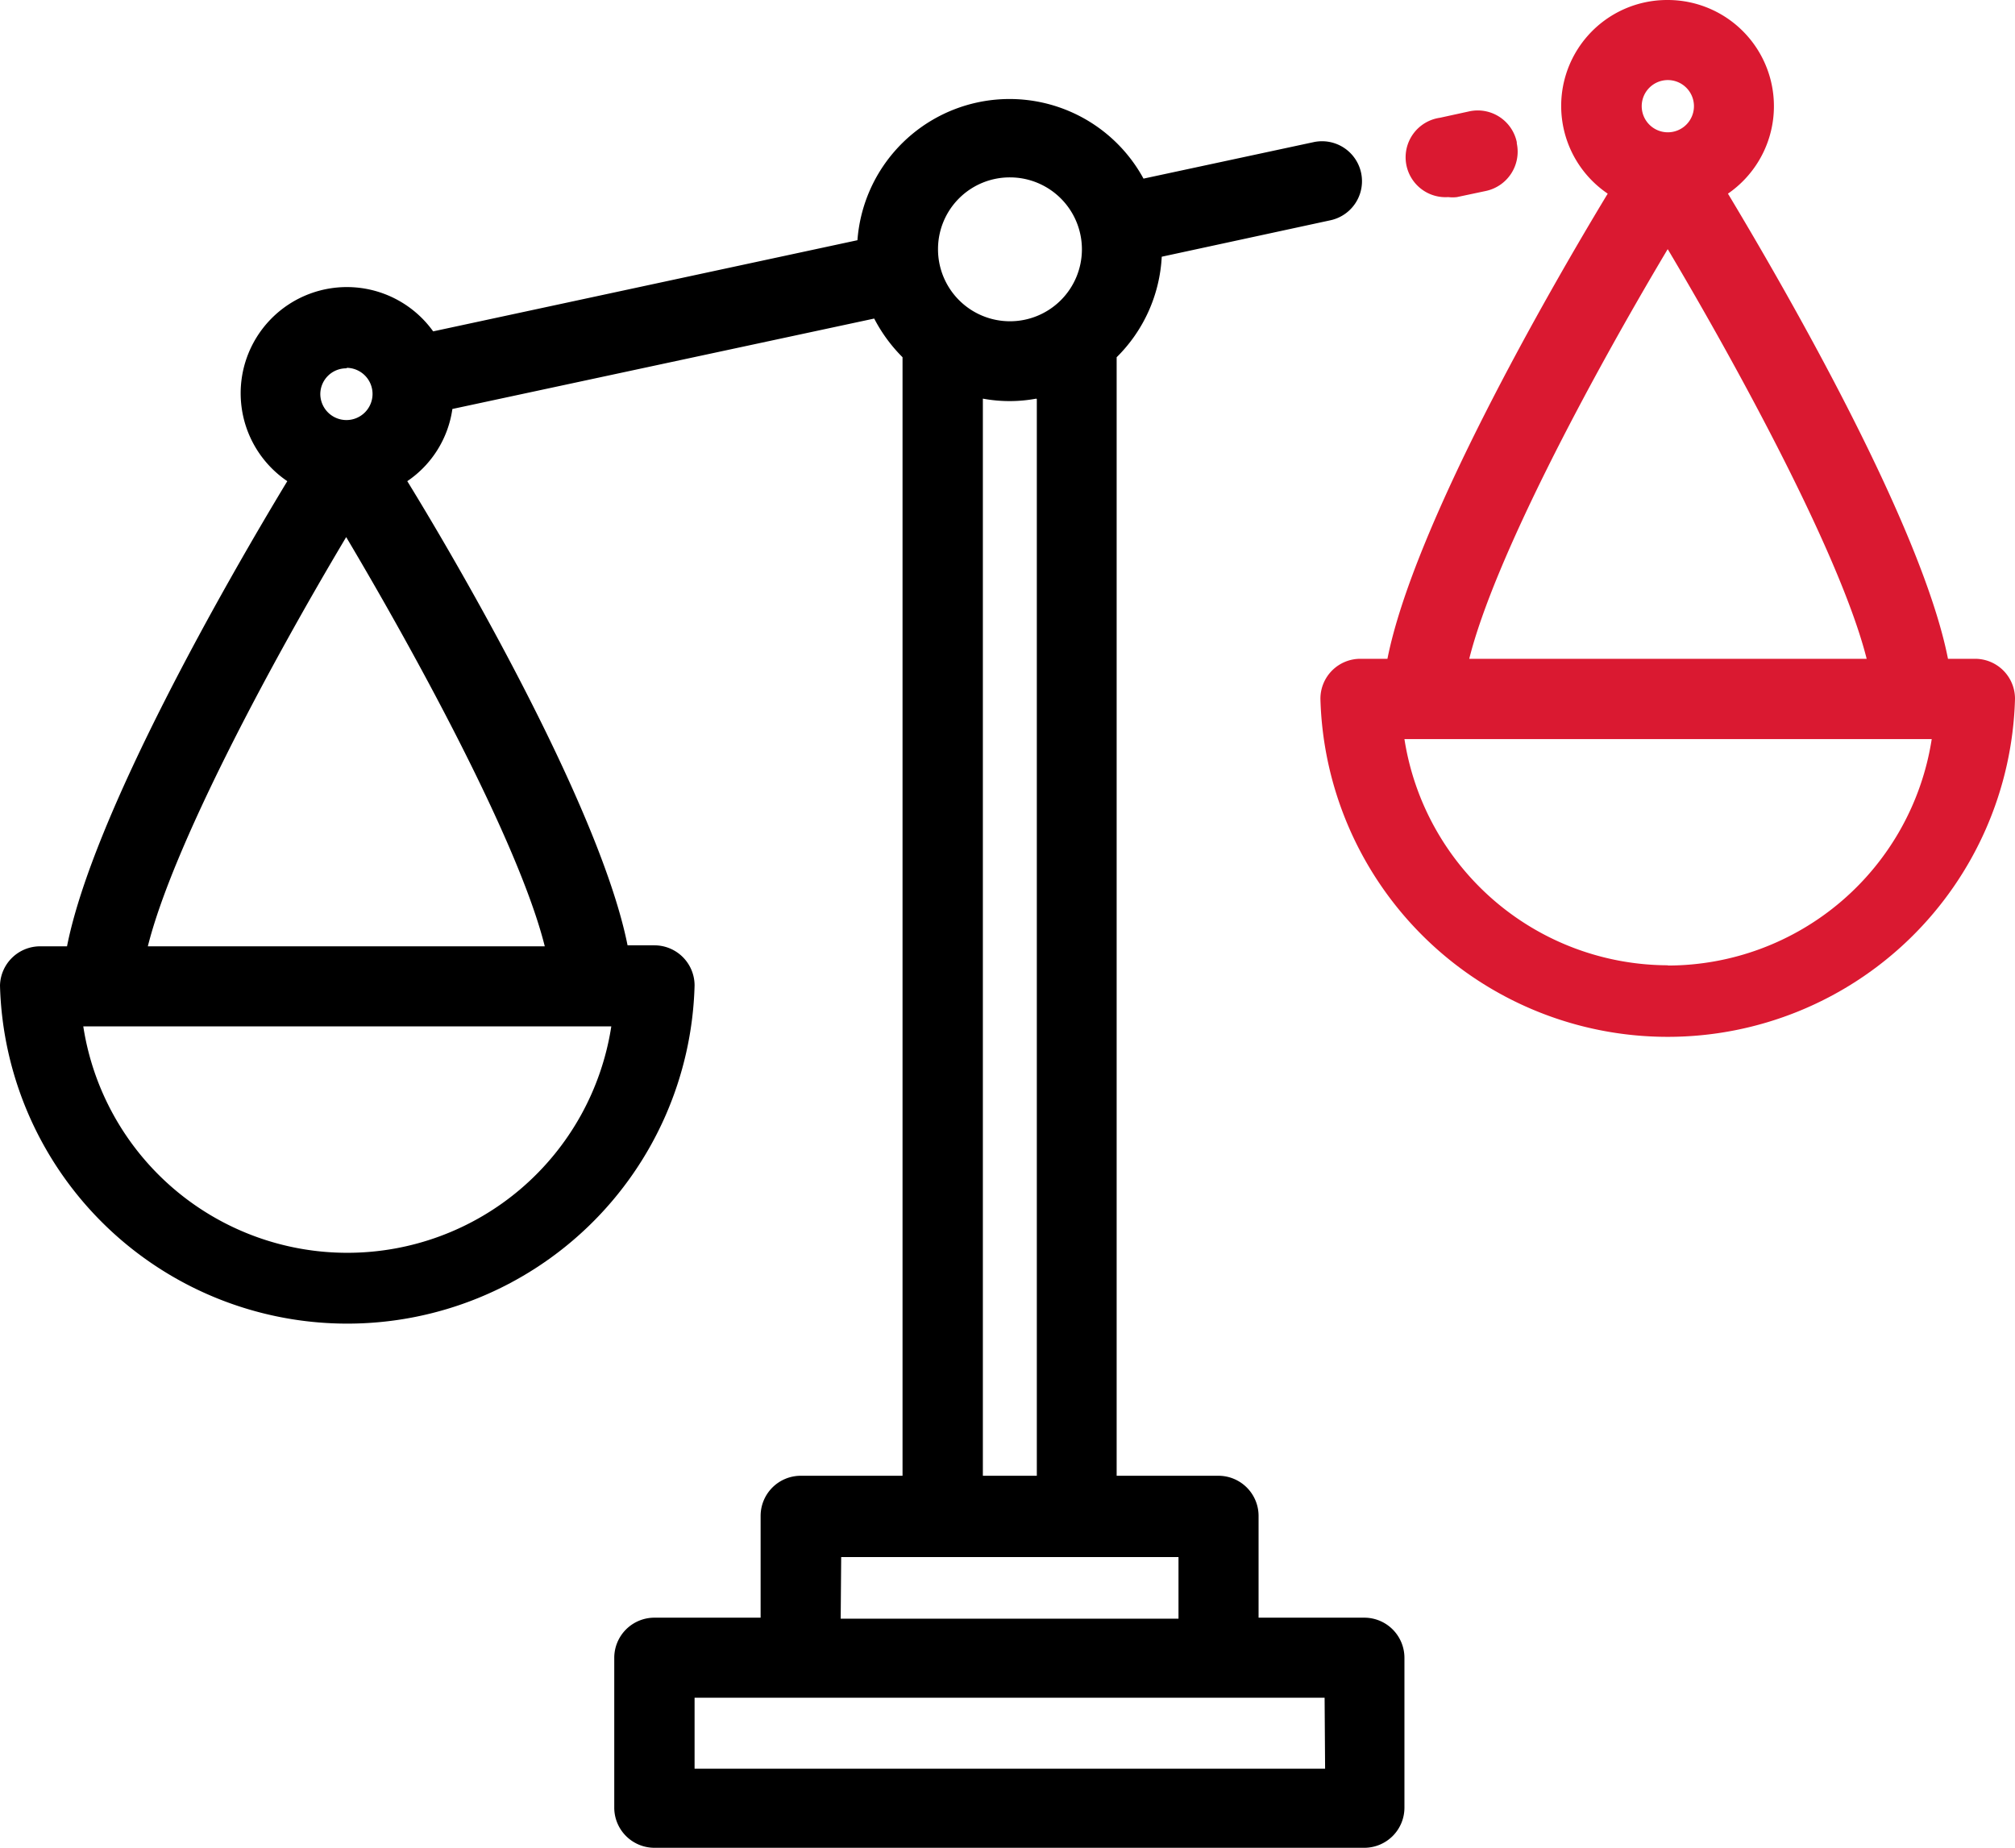 <svg xmlns="http://www.w3.org/2000/svg" viewBox="0 0 81.78 75"><defs><style>.cls-1{fill:#da1931;}</style></defs><title>Splnuje legislativu</title><g id="Vrstva_2" data-name="Vrstva 2"><g id="Zdravotni_pojisteni_cizincu" data-name="Zdravotni pojisteni cizincu"><g id="Splnuje_legislativu" data-name="Splnuje legislativu"><path d="M55.39,65.66H51.08V61.53a1.63,1.63,0,0,0-1.63-1.63H45.32V14.5a6.18,6.18,0,0,0,1.83-4.08L54,8.94a1.62,1.62,0,1,0-.69-3.17l-6.9,1.48A6.19,6.19,0,0,0,34.8,9.75l-17.22,3.7a4.31,4.31,0,1,0-5.92,6.08c-2.42,4-7.88,13.5-8.94,18.88H1.63A1.63,1.63,0,0,0,0,40a14.1,14.1,0,0,0,28.19,0,1.63,1.63,0,0,0-1.63-1.63H25.47C24.4,33,19,23.55,16.53,19.53a4.26,4.26,0,0,0,1.83-2.93l17.12-3.67a6.35,6.35,0,0,0,1.15,1.57V59.9H32.5a1.63,1.63,0,0,0-1.63,1.63v4.13H26.56a1.63,1.63,0,0,0-1.63,1.62v6.1A1.63,1.63,0,0,0,26.56,75H55.39A1.63,1.63,0,0,0,57,73.38v-6.1a1.63,1.63,0,0,0-1.63-1.62ZM14.09,14.93A1.06,1.06,0,1,1,13,16a1.05,1.05,0,0,1,1.05-1.05Zm0,35.92A10.84,10.84,0,0,1,3.38,41.66H24.81a10.84,10.84,0,0,1-10.72,9.19Zm8.06-12.44H6c1-4,4.82-11.19,8.05-16.61,2.76,4.64,7,12.37,8.06,16.61ZM41,7.2a2.92,2.92,0,1,1-2.93,2.91A2.91,2.91,0,0,1,41,7.2Zm1.08,9V59.9H39.89V16.18a5.94,5.94,0,0,0,2.17,0Zm-7.94,47H47.83v2.5H34.12Zm19.64,8.59H28.19V68.91H53.76Z"/><path class="cls-1" d="M67.69,0a4.3,4.3,0,0,0-2.44,7.86c-2.42,4-7.87,13.49-8.94,18.88H55.22a1.62,1.62,0,0,0-1.63,1.62,14.1,14.1,0,0,0,28.19,0,1.62,1.62,0,0,0-1.63-1.62H79.06C78,21.35,72.54,11.87,70.13,7.86A4.31,4.31,0,0,0,67.69,0m0,3.25a1.06,1.06,0,1,1-1.06,1.06,1.06,1.06,0,0,1,1.06-1.06Zm0,6.87c2.76,4.64,7,12.38,8.07,16.62H59.63c1-4,4.82-11.2,8.05-16.62Zm0,29.06A10.85,10.85,0,0,1,57,30H78.4a10.85,10.85,0,0,1-10.71,9.19Z"/><path class="cls-1" d="M61.56,5.77a1.62,1.62,0,0,0-1.93-1.25l-1.19.26A1.62,1.62,0,0,0,58.78,8a1.45,1.45,0,0,0,.35,0l1.18-.25a1.63,1.63,0,0,0,1.25-1.93Z"/></g></g></g></svg>